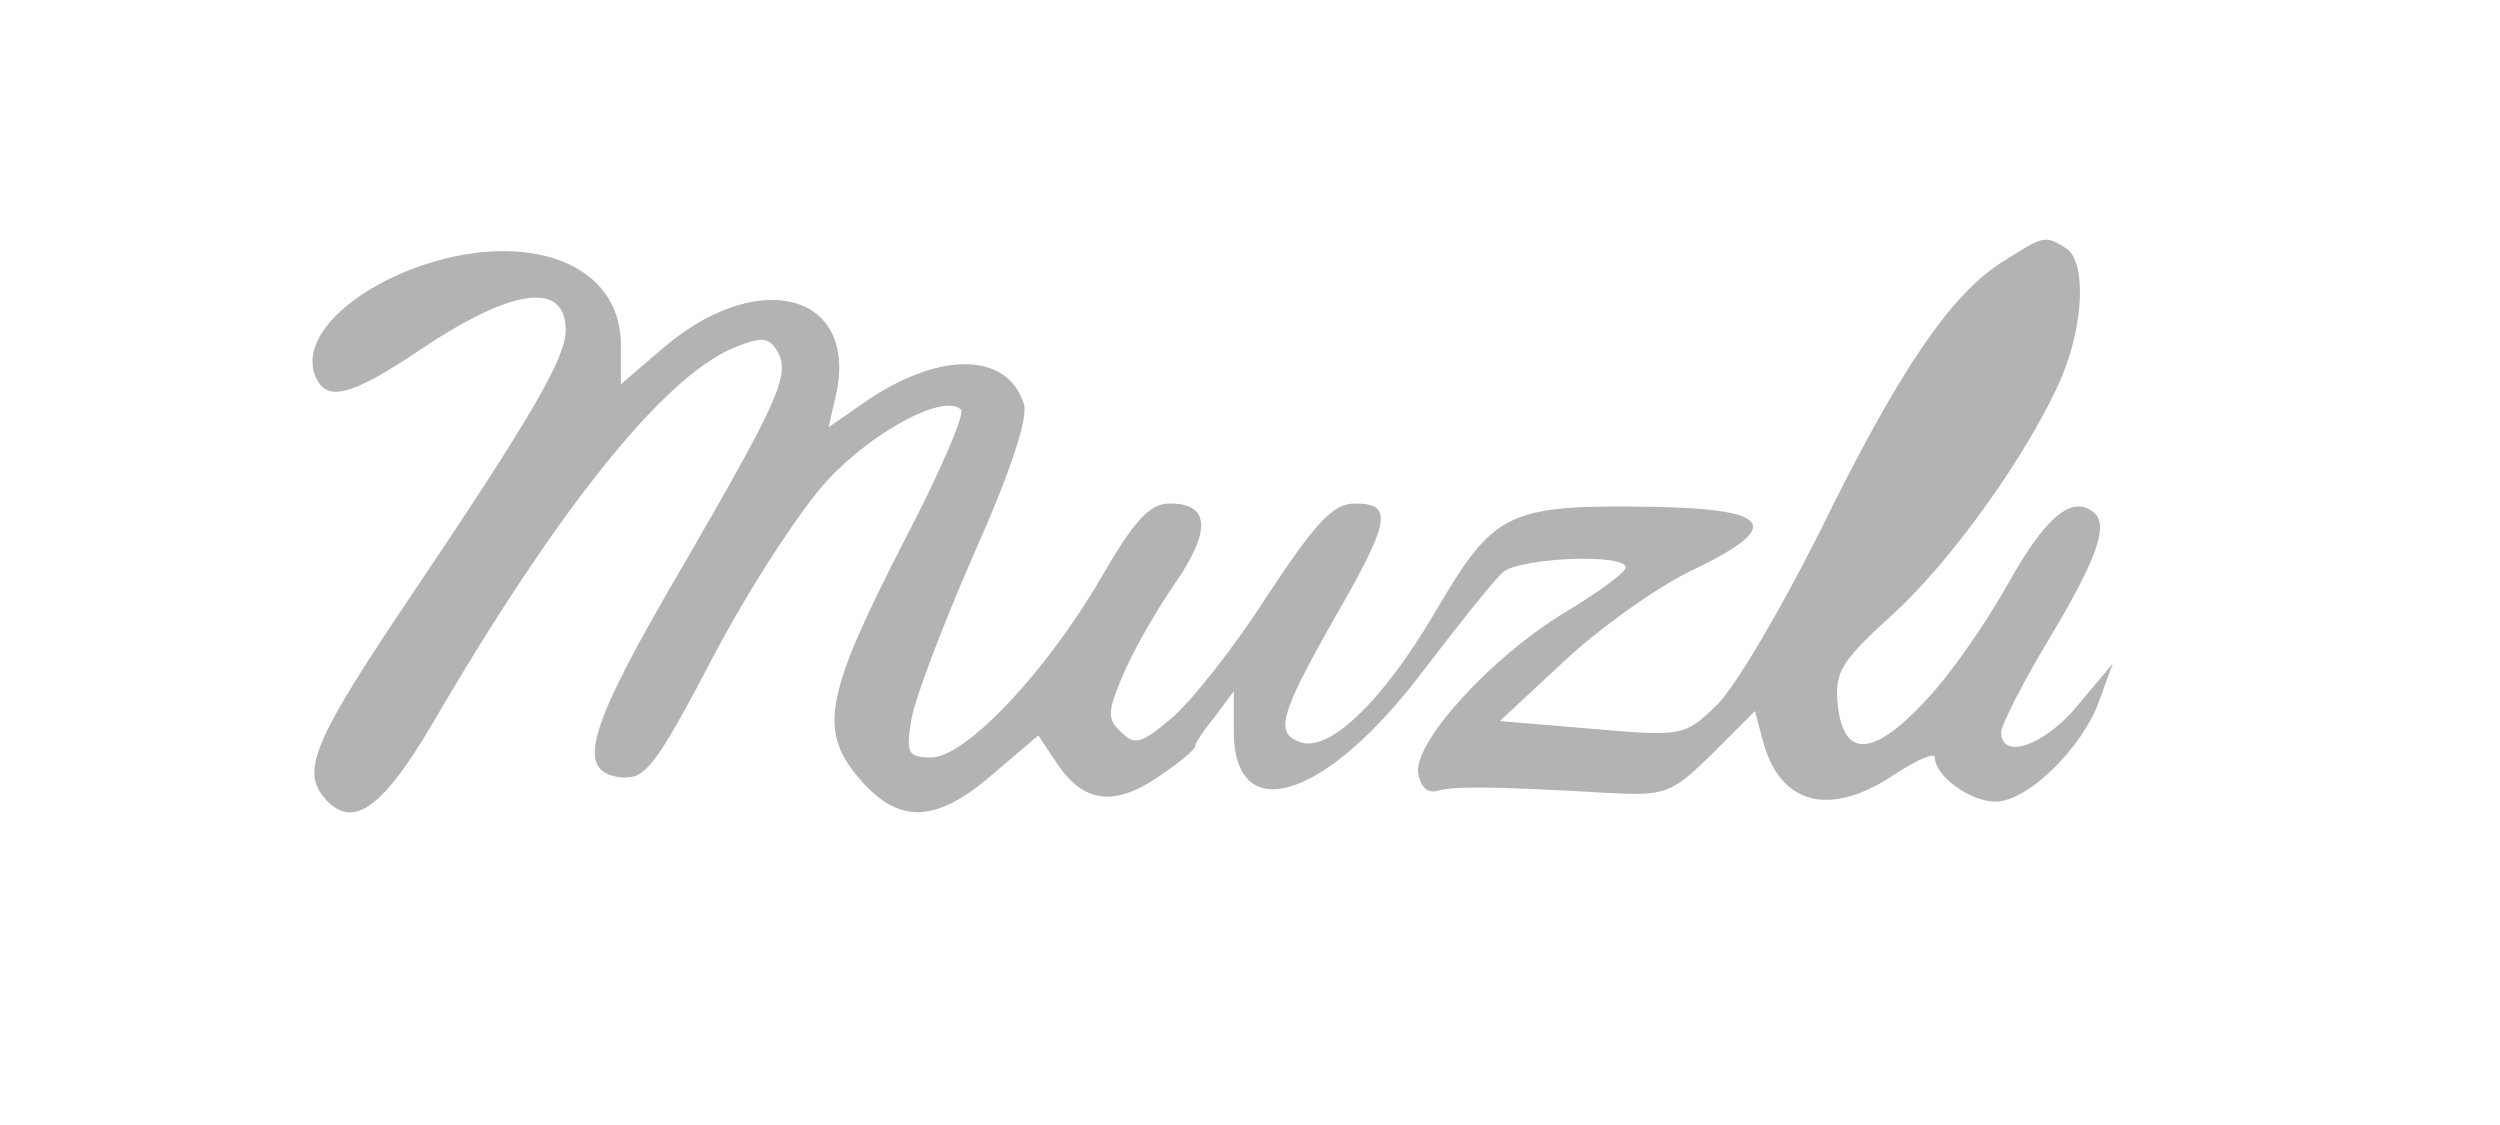 <svg width="80" height="36" viewBox="0 0 80 36" fill="none" xmlns="http://www.w3.org/2000/svg">
<path d="M64.144 8.338C62.448 9.363 60.752 11.872 58.243 16.995C56.971 19.54 55.487 22.049 54.921 22.579C53.897 23.568 53.826 23.568 50.928 23.321L47.996 23.073L50.045 21.165C51.176 20.105 53.013 18.798 54.109 18.268C57.077 16.854 56.759 16.289 52.907 16.218C48.208 16.148 47.819 16.36 45.911 19.61C44.25 22.437 42.519 24.098 41.6 23.745C40.787 23.462 40.964 22.861 42.66 19.858C44.497 16.677 44.603 16.112 43.367 16.112C42.66 16.112 42.13 16.677 40.54 19.08C39.48 20.741 38.102 22.473 37.465 23.003C36.511 23.815 36.3 23.851 35.875 23.427C35.416 23.003 35.451 22.755 35.911 21.66C36.194 20.953 36.935 19.646 37.536 18.762C38.773 16.995 38.738 16.112 37.43 16.112C36.794 16.112 36.3 16.642 35.239 18.48C33.473 21.518 30.893 24.239 29.798 24.239C29.056 24.239 28.985 24.098 29.162 23.038C29.268 22.366 30.186 19.964 31.176 17.702C32.342 15.087 32.907 13.356 32.766 12.932C32.236 11.271 30.116 11.236 27.784 12.791L26.512 13.674L26.759 12.614C27.465 9.328 24.179 8.515 21.105 11.236L19.868 12.296V11.024C19.868 9.54 18.879 8.444 17.148 8.126C13.897 7.526 9.338 10.034 10.08 12.013C10.434 12.897 11.211 12.684 13.437 11.2C16.37 9.222 18.102 8.974 18.102 10.564C18.102 11.448 17.041 13.285 13.261 18.904C10.116 23.568 9.621 24.628 10.363 25.511C11.246 26.572 12.2 25.936 13.826 23.179C17.819 16.324 21.211 12.084 23.473 11.13C24.356 10.776 24.568 10.776 24.851 11.2C25.31 11.943 24.992 12.684 21.883 18.056C18.773 23.356 18.384 24.699 19.868 24.875C20.646 24.946 20.964 24.557 22.837 20.988C23.967 18.833 25.628 16.289 26.476 15.37C27.96 13.78 30.222 12.579 30.752 13.109C30.893 13.215 30.08 15.123 28.95 17.278C26.405 22.225 26.193 23.356 27.465 24.875C28.738 26.395 29.939 26.36 31.776 24.769L33.225 23.533L33.791 24.381C34.639 25.688 35.628 25.829 37.041 24.875C37.678 24.451 38.243 23.992 38.243 23.886C38.243 23.78 38.526 23.356 38.879 22.932L39.48 22.119V23.391C39.48 26.536 42.448 25.582 45.557 21.448C46.688 19.964 47.819 18.55 48.102 18.303C48.667 17.844 52.024 17.702 52.024 18.162C52.024 18.303 51.176 18.939 50.116 19.575C47.748 20.988 45.239 23.745 45.381 24.734C45.451 25.193 45.699 25.405 46.017 25.299C46.547 25.158 47.713 25.158 51.388 25.37C53.296 25.476 53.473 25.405 54.78 24.133L56.158 22.755L56.406 23.674C56.935 25.759 58.561 26.183 60.646 24.769C61.352 24.31 61.918 24.063 61.918 24.239C61.918 24.84 63.049 25.653 63.861 25.653C64.886 25.653 66.653 23.921 67.183 22.402L67.607 21.236L66.511 22.543C65.451 23.851 64.038 24.345 64.038 23.427C64.038 23.215 64.745 21.801 65.628 20.352C67.183 17.738 67.536 16.677 66.9 16.324C66.229 15.9 65.416 16.607 64.25 18.692C63.579 19.893 62.413 21.589 61.635 22.402C59.939 24.239 58.985 24.275 58.808 22.543C58.702 21.518 58.914 21.165 60.505 19.716C62.448 17.985 64.992 14.381 65.981 12.049C66.688 10.352 66.759 8.374 66.123 7.95C65.451 7.526 65.416 7.526 64.144 8.338Z" fill="black" fill-opacity="0.3"/>
</svg>
